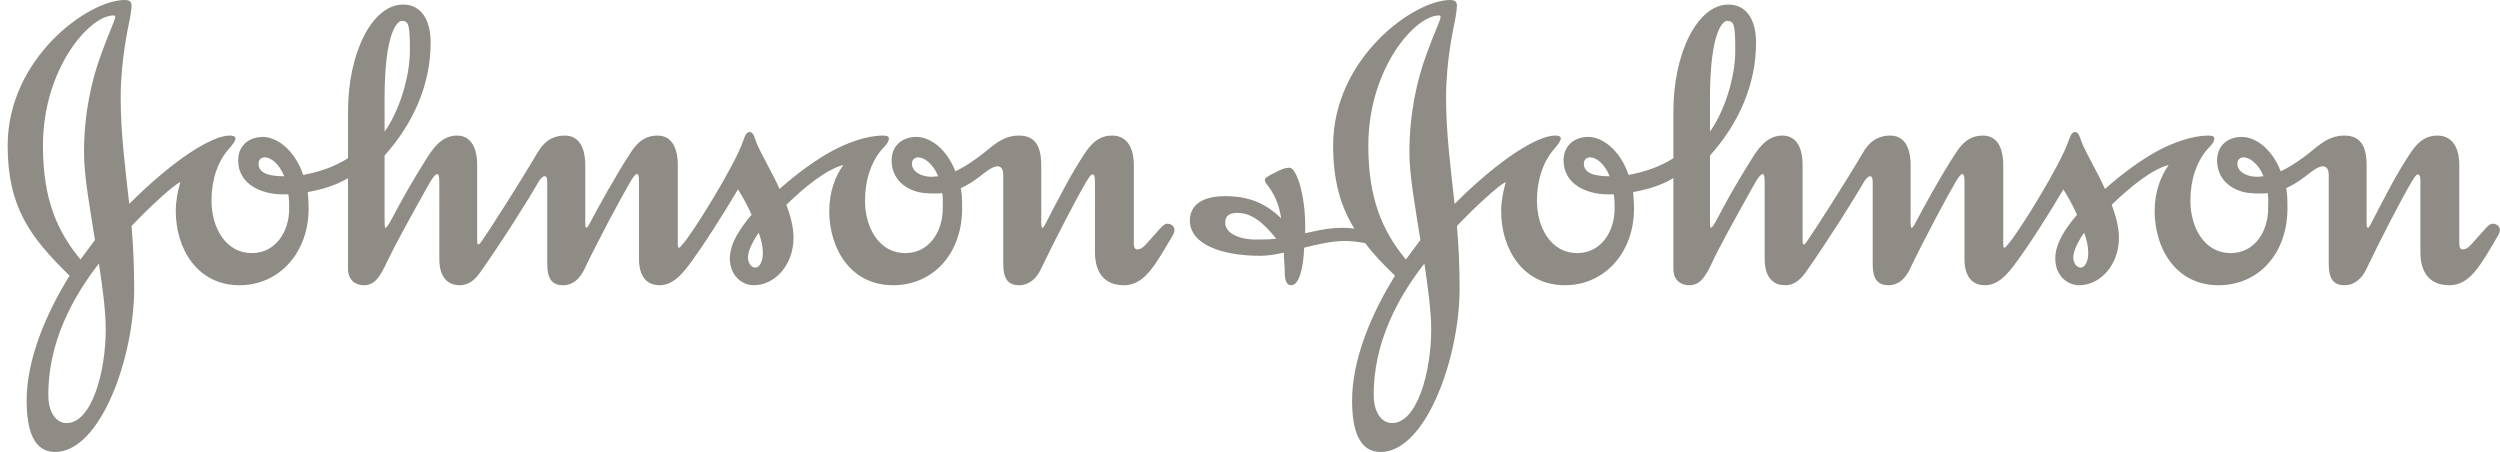 <svg xmlns="http://www.w3.org/2000/svg" width="177" height="32" viewBox="0 0 177 32" fill="none"><g clip-path="url(#clip0_1123_15423)"><path fill-rule="evenodd" clip-rule="evenodd" d="M64.566 11.587C64.566 11.296 64.764 11.141 65.012 11.141C65.432 11.141 66.066 11.587 66.424 12.479C66.295 12.479 66.102 12.517 65.973 12.517C65.208 12.517 64.566 12.154 64.566 11.587ZM18.305 11.587C18.305 11.296 18.495 11.141 18.753 11.141C19.163 11.141 19.771 11.587 20.124 12.479C18.943 12.479 18.305 12.223 18.305 11.587ZM27.228 6.979C27.228 2.209 28.157 1.476 28.445 1.476C28.958 1.476 29.019 1.796 29.019 3.625C29.019 5.505 28.218 7.965 27.228 9.315V6.979ZM59.708 11.682C59.157 12.449 58.711 13.539 58.711 14.942C58.711 17.63 60.244 20.195 63.223 20.195C66.102 20.195 68.12 17.92 68.12 14.748C68.12 13.827 68.085 13.7 68.025 13.317C68.694 13.026 69.271 12.58 69.721 12.223C70.103 11.935 70.389 11.774 70.617 11.774C70.904 11.774 71.03 11.999 71.03 12.414V18.691C71.03 19.713 71.353 20.195 72.15 20.195C72.884 20.195 73.4 19.68 73.686 19.073C74.745 16.865 76.278 13.922 76.947 12.805C77.108 12.548 77.239 12.352 77.331 12.352C77.459 12.352 77.525 12.449 77.525 12.863V17.86C77.525 19.266 78.167 20.195 79.569 20.195C81.044 20.195 81.776 18.783 83.065 16.608C83.126 16.477 83.153 16.384 83.153 16.291C83.153 16.003 82.904 15.839 82.646 15.839C82.356 15.839 82.196 16.13 81.238 17.183C81.044 17.383 80.856 17.66 80.501 17.66C80.374 17.66 80.276 17.506 80.276 17.311V11.709C80.276 10.205 79.603 9.598 78.74 9.598C78.037 9.598 77.459 9.886 76.852 10.782C75.764 12.386 74.644 14.66 74.038 15.805C73.97 15.939 73.878 16.13 73.816 16.13C73.749 16.13 73.72 16.031 73.72 15.805V11.709C73.72 10.528 73.4 9.598 72.15 9.598C70.837 9.598 70.167 10.495 69.207 11.166C68.599 11.619 68.056 11.935 67.642 12.127C66.999 10.495 65.817 9.668 64.825 9.693C63.83 9.727 63.126 10.339 63.126 11.364C63.126 12.414 63.77 13.146 64.629 13.472C65.107 13.663 65.556 13.7 66.2 13.7C66.393 13.7 66.584 13.7 66.707 13.663C66.775 13.982 66.745 14.436 66.745 14.787C66.745 16.357 65.817 17.92 64.091 17.92C62.294 17.92 61.243 16.192 61.243 14.21C61.243 12.704 61.689 11.459 62.419 10.598C62.715 10.275 62.934 10.08 62.934 9.785C62.934 9.635 62.715 9.598 62.52 9.598C61.302 9.598 59.962 10.144 59.036 10.621C57.814 11.262 56.377 12.322 55.192 13.377C54.617 12.094 53.913 10.974 53.559 10.107C53.432 9.755 53.339 9.347 53.083 9.347C52.855 9.347 52.757 9.571 52.6 10.012C52.026 11.709 48.952 16.674 48.281 17.345C48.217 17.437 48.124 17.538 48.094 17.538C48.024 17.538 47.988 17.506 47.988 17.311V11.709C47.988 10.205 47.381 9.598 46.555 9.598C45.848 9.598 45.242 9.886 44.667 10.782C43.613 12.386 42.327 14.722 41.721 15.871C41.624 16.069 41.527 16.13 41.494 16.13C41.463 16.13 41.437 16.003 41.437 15.805V11.709C41.437 10.205 40.826 9.598 39.993 9.598C39.288 9.598 38.62 9.86 38.072 10.782C36.731 13.057 34.493 16.545 34.076 17.117C34.012 17.216 33.947 17.28 33.883 17.311C33.82 17.311 33.783 17.249 33.783 17.09V11.709C33.783 10.205 33.176 9.598 32.35 9.598C31.196 9.598 30.559 10.659 30.139 11.327C29.561 12.255 28.796 13.506 28.19 14.66C27.772 15.431 27.418 16.13 27.289 16.13C27.228 16.13 27.228 15.839 27.228 15.297V11.011C29.241 8.766 30.49 6.017 30.49 3.009C30.49 1.278 29.725 0.322 28.544 0.322C26.331 0.322 24.64 3.78 24.64 7.872V11.2C23.614 11.841 22.653 12.154 21.467 12.386C20.861 10.598 19.579 9.668 18.559 9.693C17.57 9.727 16.863 10.339 16.863 11.364C16.863 13.057 18.528 13.761 19.996 13.761H20.412C20.474 14.083 20.474 14.436 20.474 14.787C20.474 16.357 19.547 17.92 17.824 17.92C16.034 17.92 14.975 16.192 14.975 14.21C14.975 12.704 15.418 11.459 16.155 10.598C16.445 10.275 16.671 9.987 16.671 9.785C16.671 9.635 16.445 9.598 16.251 9.598C15.036 9.598 12.352 11.236 9.15 14.436C8.866 11.875 8.544 9.377 8.544 6.944C8.544 4.225 9.082 1.916 9.21 1.25C9.274 0.838 9.314 0.578 9.314 0.389C9.314 0.132 9.178 0 8.833 0C6.238 0 0.542 4.13 0.542 10.306C0.542 14.685 2.146 16.799 4.924 19.519C3.237 22.24 1.885 25.47 1.885 28.351C1.885 30.427 2.369 32 3.901 32C7.102 32 9.499 25.348 9.499 20.417C9.499 18.946 9.44 17.472 9.314 16.003C10.494 14.748 12.319 13.057 12.764 12.897C12.573 13.57 12.445 14.276 12.445 14.942C12.445 17.63 13.983 20.195 16.956 20.195C19.744 20.195 21.852 17.92 21.852 14.748C21.852 14.338 21.819 13.982 21.791 13.6C22.809 13.408 23.747 13.146 24.64 12.61V19.041C24.64 19.87 25.212 20.195 25.756 20.195C26.496 20.195 26.88 19.68 27.418 18.503C27.871 17.538 29.083 15.332 29.818 14.016C30.398 12.989 30.718 12.322 30.976 12.322C31.036 12.322 31.104 12.479 31.104 12.863V18.337C31.104 19.81 31.872 20.195 32.537 20.195C33.176 20.195 33.595 19.844 34.012 19.266C35.677 16.896 37.44 14.083 38.138 12.863C38.268 12.645 38.426 12.479 38.556 12.479C38.681 12.479 38.745 12.548 38.745 12.959V18.691C38.745 19.713 39.065 20.195 39.869 20.195C40.6 20.195 41.079 19.68 41.365 19.073C42.428 16.865 43.992 13.951 44.667 12.805C44.824 12.548 44.985 12.322 45.08 12.322C45.213 12.322 45.242 12.479 45.242 12.897V18.337C45.242 19.81 46.01 20.195 46.687 20.195C47.575 20.195 48.157 19.552 48.733 18.819C49.782 17.437 51.319 14.983 52.249 13.408C52.571 13.922 52.919 14.531 53.212 15.202C52.443 16.13 51.673 17.183 51.673 18.302C51.673 19.487 52.505 20.195 53.37 20.195C54.839 20.195 56.181 18.783 56.181 16.835C56.181 16.069 55.961 15.267 55.675 14.501C56.98 13.217 58.55 11.969 59.708 11.682ZM7.003 18.658C7.262 20.352 7.486 22.02 7.486 23.329C7.486 26.396 6.465 29.981 4.704 29.952C4.024 29.952 3.453 29.272 3.425 28.095C3.36 24.259 5.183 20.993 7.003 18.658ZM53.719 16.477C53.913 17.027 54.011 17.472 54.011 17.92C54.011 18.433 53.818 18.946 53.464 18.946C53.212 18.946 52.956 18.658 52.956 18.209C52.956 17.727 53.37 16.959 53.719 16.477ZM8.158 1.216C8.158 1.412 7.71 2.304 7.136 3.907C6.528 5.568 5.948 7.933 5.948 10.782C5.948 12.479 6.368 14.722 6.722 16.992L5.697 18.373C4.063 16.384 3.041 14.148 3.041 10.306C3.041 4.868 6.336 1.095 8.029 1.095C8.13 1.095 8.158 1.123 8.158 1.216Z" fill="#8F8C86"></path><path fill-rule="evenodd" clip-rule="evenodd" d="M158.408 11.587C158.408 11.296 158.595 11.141 158.854 11.141C159.267 11.141 159.908 11.587 160.259 12.479C160.134 12.479 159.942 12.517 159.808 12.517C159.047 12.517 158.408 12.154 158.408 11.587ZM112.138 11.587C112.138 11.296 112.333 11.141 112.586 11.141C113.003 11.141 113.617 11.587 113.961 12.479C112.778 12.479 112.138 12.223 112.138 11.587ZM121.066 6.979C121.066 2.209 121.99 1.476 122.282 1.476C122.792 1.476 122.857 1.796 122.857 3.625C122.857 5.505 122.055 7.965 121.066 9.315V6.979ZM100.847 18.658C101.096 20.352 101.329 22.02 101.329 23.329C101.329 26.396 100.306 29.981 98.542 29.952C97.871 29.952 97.295 29.272 97.263 28.095C97.197 24.259 99.024 20.993 100.847 18.658ZM147.562 16.477C147.756 17.027 147.848 17.472 147.848 17.92C147.848 18.433 147.656 18.946 147.305 18.946C147.052 18.946 146.788 18.658 146.788 18.209C146.788 17.727 147.208 16.959 147.562 16.477ZM101.993 1.216C101.993 1.412 101.55 2.304 100.97 3.907C100.366 5.568 99.786 7.933 99.786 10.782C99.786 12.479 100.213 14.722 100.563 16.992L99.536 18.373C97.907 16.384 96.877 14.148 96.877 10.306C96.877 4.868 100.179 1.095 101.872 1.095C101.965 1.095 101.993 1.123 101.993 1.216ZM96.659 17.216C97.23 17.984 97.936 18.719 98.768 19.519C97.07 22.24 95.728 25.47 95.728 28.351C95.728 30.427 96.212 32 97.748 32C100.944 32 103.341 25.348 103.341 20.417C103.341 18.946 103.279 17.472 103.151 16.003C104.336 14.748 106.154 13.057 106.608 12.897C106.415 13.57 106.282 14.276 106.282 14.942C106.282 17.63 107.82 20.195 110.798 20.195C113.579 20.195 115.69 17.92 115.69 14.748C115.69 14.338 115.661 13.982 115.626 13.6C116.652 13.408 117.586 13.146 118.476 12.61V19.041C118.476 19.87 119.049 20.195 119.589 20.195C120.335 20.195 120.718 19.68 121.259 18.503C121.705 17.538 122.924 15.332 123.661 14.016C124.235 12.989 124.555 12.322 124.818 12.322C124.878 12.322 124.938 12.479 124.938 12.863V18.337C124.938 19.81 125.704 20.195 126.376 20.195C127.019 20.195 127.43 19.844 127.855 19.266C129.514 16.896 131.276 14.083 131.978 12.863C132.106 12.645 132.269 12.479 132.392 12.479C132.517 12.479 132.587 12.548 132.587 12.959V18.691C132.587 19.713 132.904 20.195 133.703 20.195C134.439 20.195 134.919 19.68 135.21 19.073C136.266 16.865 137.833 13.951 138.502 12.805C138.666 12.548 138.824 12.322 138.924 12.322C139.049 12.322 139.084 12.479 139.084 12.897V18.337C139.084 19.81 139.845 20.195 140.516 20.195C141.418 20.195 141.995 19.552 142.566 18.819C143.622 17.437 145.161 14.983 146.088 13.408C146.405 13.922 146.761 14.531 147.052 15.202C146.275 16.13 145.515 17.183 145.515 18.302C145.515 19.487 146.338 20.195 147.208 20.195C148.677 20.195 150.02 18.783 150.02 16.835C150.02 16.069 149.797 15.267 149.509 14.501C150.82 13.217 152.389 11.969 153.54 11.682C152.997 12.449 152.549 13.539 152.549 14.942C152.549 17.63 154.086 20.195 157.062 20.195C159.942 20.195 161.952 17.92 161.952 14.748C161.952 13.827 161.923 13.7 161.863 13.317C162.528 13.026 163.108 12.58 163.561 12.223C163.936 11.935 164.23 11.774 164.45 11.774C164.739 11.774 164.874 11.999 164.874 12.414V18.691C164.874 19.713 165.19 20.195 165.99 20.195C166.723 20.195 167.238 19.68 167.527 19.073C168.576 16.865 170.115 13.922 170.784 12.805C170.944 12.548 171.075 12.352 171.171 12.352C171.302 12.352 171.364 12.449 171.364 12.863V17.86C171.364 19.266 171.998 20.195 173.41 20.195C174.886 20.195 175.62 18.783 176.903 16.608C176.963 16.477 176.993 16.384 176.993 16.291C176.993 16.003 176.737 15.839 176.483 15.839C176.197 15.839 176.033 16.13 175.076 17.183C174.886 17.383 174.691 17.66 174.341 17.66C174.209 17.66 174.118 17.506 174.118 17.311V11.709C174.118 10.205 173.438 9.598 172.575 9.598C171.875 9.598 171.302 9.886 170.692 10.782C169.601 12.386 168.485 14.66 167.881 15.805C167.812 15.939 167.719 16.13 167.651 16.13C167.582 16.13 167.558 16.031 167.558 15.805V11.709C167.558 10.528 167.238 9.598 165.99 9.598C164.675 9.598 164.006 10.495 163.048 11.166C162.434 11.619 161.894 11.935 161.474 12.127C160.84 10.495 159.652 9.668 158.665 9.693C157.667 9.727 156.969 10.339 156.969 11.364C156.969 12.414 157.609 13.146 158.466 13.472C158.947 13.663 159.395 13.7 160.043 13.7C160.23 13.7 160.416 13.7 160.553 13.663C160.615 13.982 160.582 14.436 160.582 14.787C160.582 16.357 159.652 17.92 157.922 17.92C156.132 17.92 155.08 16.192 155.08 14.21C155.08 12.704 155.525 11.459 156.258 10.598C156.55 10.275 156.775 10.08 156.775 9.785C156.775 9.635 156.55 9.598 156.358 9.598C155.147 9.598 153.799 10.144 152.871 10.621C151.654 11.262 150.214 12.322 149.034 13.377C148.456 12.094 147.756 10.974 147.4 10.107C147.268 9.755 147.181 9.347 146.915 9.347C146.694 9.347 146.596 9.571 146.439 10.012C145.861 11.709 142.792 16.674 142.121 17.345C142.056 17.437 141.961 17.538 141.926 17.538C141.866 17.538 141.831 17.506 141.831 17.311V11.709C141.831 10.205 141.228 9.598 140.388 9.598C139.683 9.598 139.084 9.886 138.502 10.782C137.445 12.386 136.168 14.722 135.56 15.871C135.466 16.069 135.372 16.13 135.341 16.13C135.305 16.13 135.272 16.003 135.272 15.805V11.709C135.272 10.205 134.668 9.598 133.836 9.598C133.13 9.598 132.453 9.86 131.915 10.782C130.566 13.057 128.33 16.545 127.911 17.117C127.855 17.216 127.787 17.28 127.719 17.311C127.662 17.311 127.624 17.249 127.624 17.09V11.709C127.624 10.205 127.019 9.598 126.183 9.598C125.028 9.598 124.393 10.659 123.974 11.327C123.399 12.255 122.636 13.506 122.025 14.66C121.612 15.431 121.259 16.13 121.131 16.13C121.066 16.13 121.066 15.839 121.066 15.297V11.011C123.085 8.766 124.328 6.017 124.328 3.009C124.328 1.278 123.563 0.322 122.374 0.322C120.17 0.322 118.476 3.78 118.476 7.872V11.2C117.449 11.841 116.489 12.154 115.303 12.386C114.7 10.598 113.419 9.668 112.401 9.693C111.403 9.727 110.702 10.339 110.702 11.364C110.702 13.057 112.36 13.761 113.835 13.761H114.254C114.313 14.083 114.313 14.436 114.313 14.787C114.313 16.357 113.388 17.92 111.659 17.92C109.866 17.92 108.816 16.192 108.816 14.21C108.816 12.704 109.263 11.459 109.993 10.598C110.28 10.275 110.506 9.987 110.506 9.785C110.506 9.635 110.28 9.598 110.091 9.598C108.874 9.598 106.188 11.236 102.985 14.436C102.704 11.875 102.38 9.377 102.38 6.944C102.38 4.225 102.924 1.916 103.052 1.25C103.115 0.838 103.151 0.578 103.151 0.389C103.151 0.132 103.02 0 102.674 0C100.082 0 94.386 4.13 94.386 10.306C94.386 12.83 94.929 14.627 95.889 16.192C95.531 16.13 95.25 16.13 94.988 16.13C93.968 16.13 93.005 16.384 92.407 16.515V15.871C92.407 14.501 92.082 12.61 91.505 11.969C91.437 11.903 91.341 11.875 91.252 11.875C90.989 11.875 90.673 11.999 90.323 12.193C89.934 12.386 89.551 12.58 89.551 12.704C89.551 12.766 89.551 12.83 89.647 12.989C89.873 13.317 90.483 13.951 90.703 15.46C89.612 14.37 88.37 13.887 86.744 13.887C84.821 13.887 84.242 14.748 84.242 15.617C84.242 17.28 86.45 18.112 89.238 18.112C89.749 18.112 90.323 18.016 90.896 17.885C90.896 18.398 90.96 18.852 90.96 19.233C90.96 19.778 91.053 20.195 91.41 20.195C91.952 20.195 92.274 19.103 92.335 17.538C93.327 17.28 94.353 17.059 95.22 17.059C95.634 17.059 96.151 17.117 96.659 17.216ZM90.356 16.896C89.817 16.959 89.489 16.959 88.918 16.959C87.666 16.959 86.744 16.477 86.744 15.779C86.744 15.332 86.965 15.072 87.605 15.072C88.631 15.072 89.458 15.779 90.356 16.896Z" fill="#8F8C86"></path></g><defs><clipPath id="clip0_1123_15423"><rect width="176.45" height="32" fill="white" transform="translate(0.542)"></rect></clipPath></defs></svg>